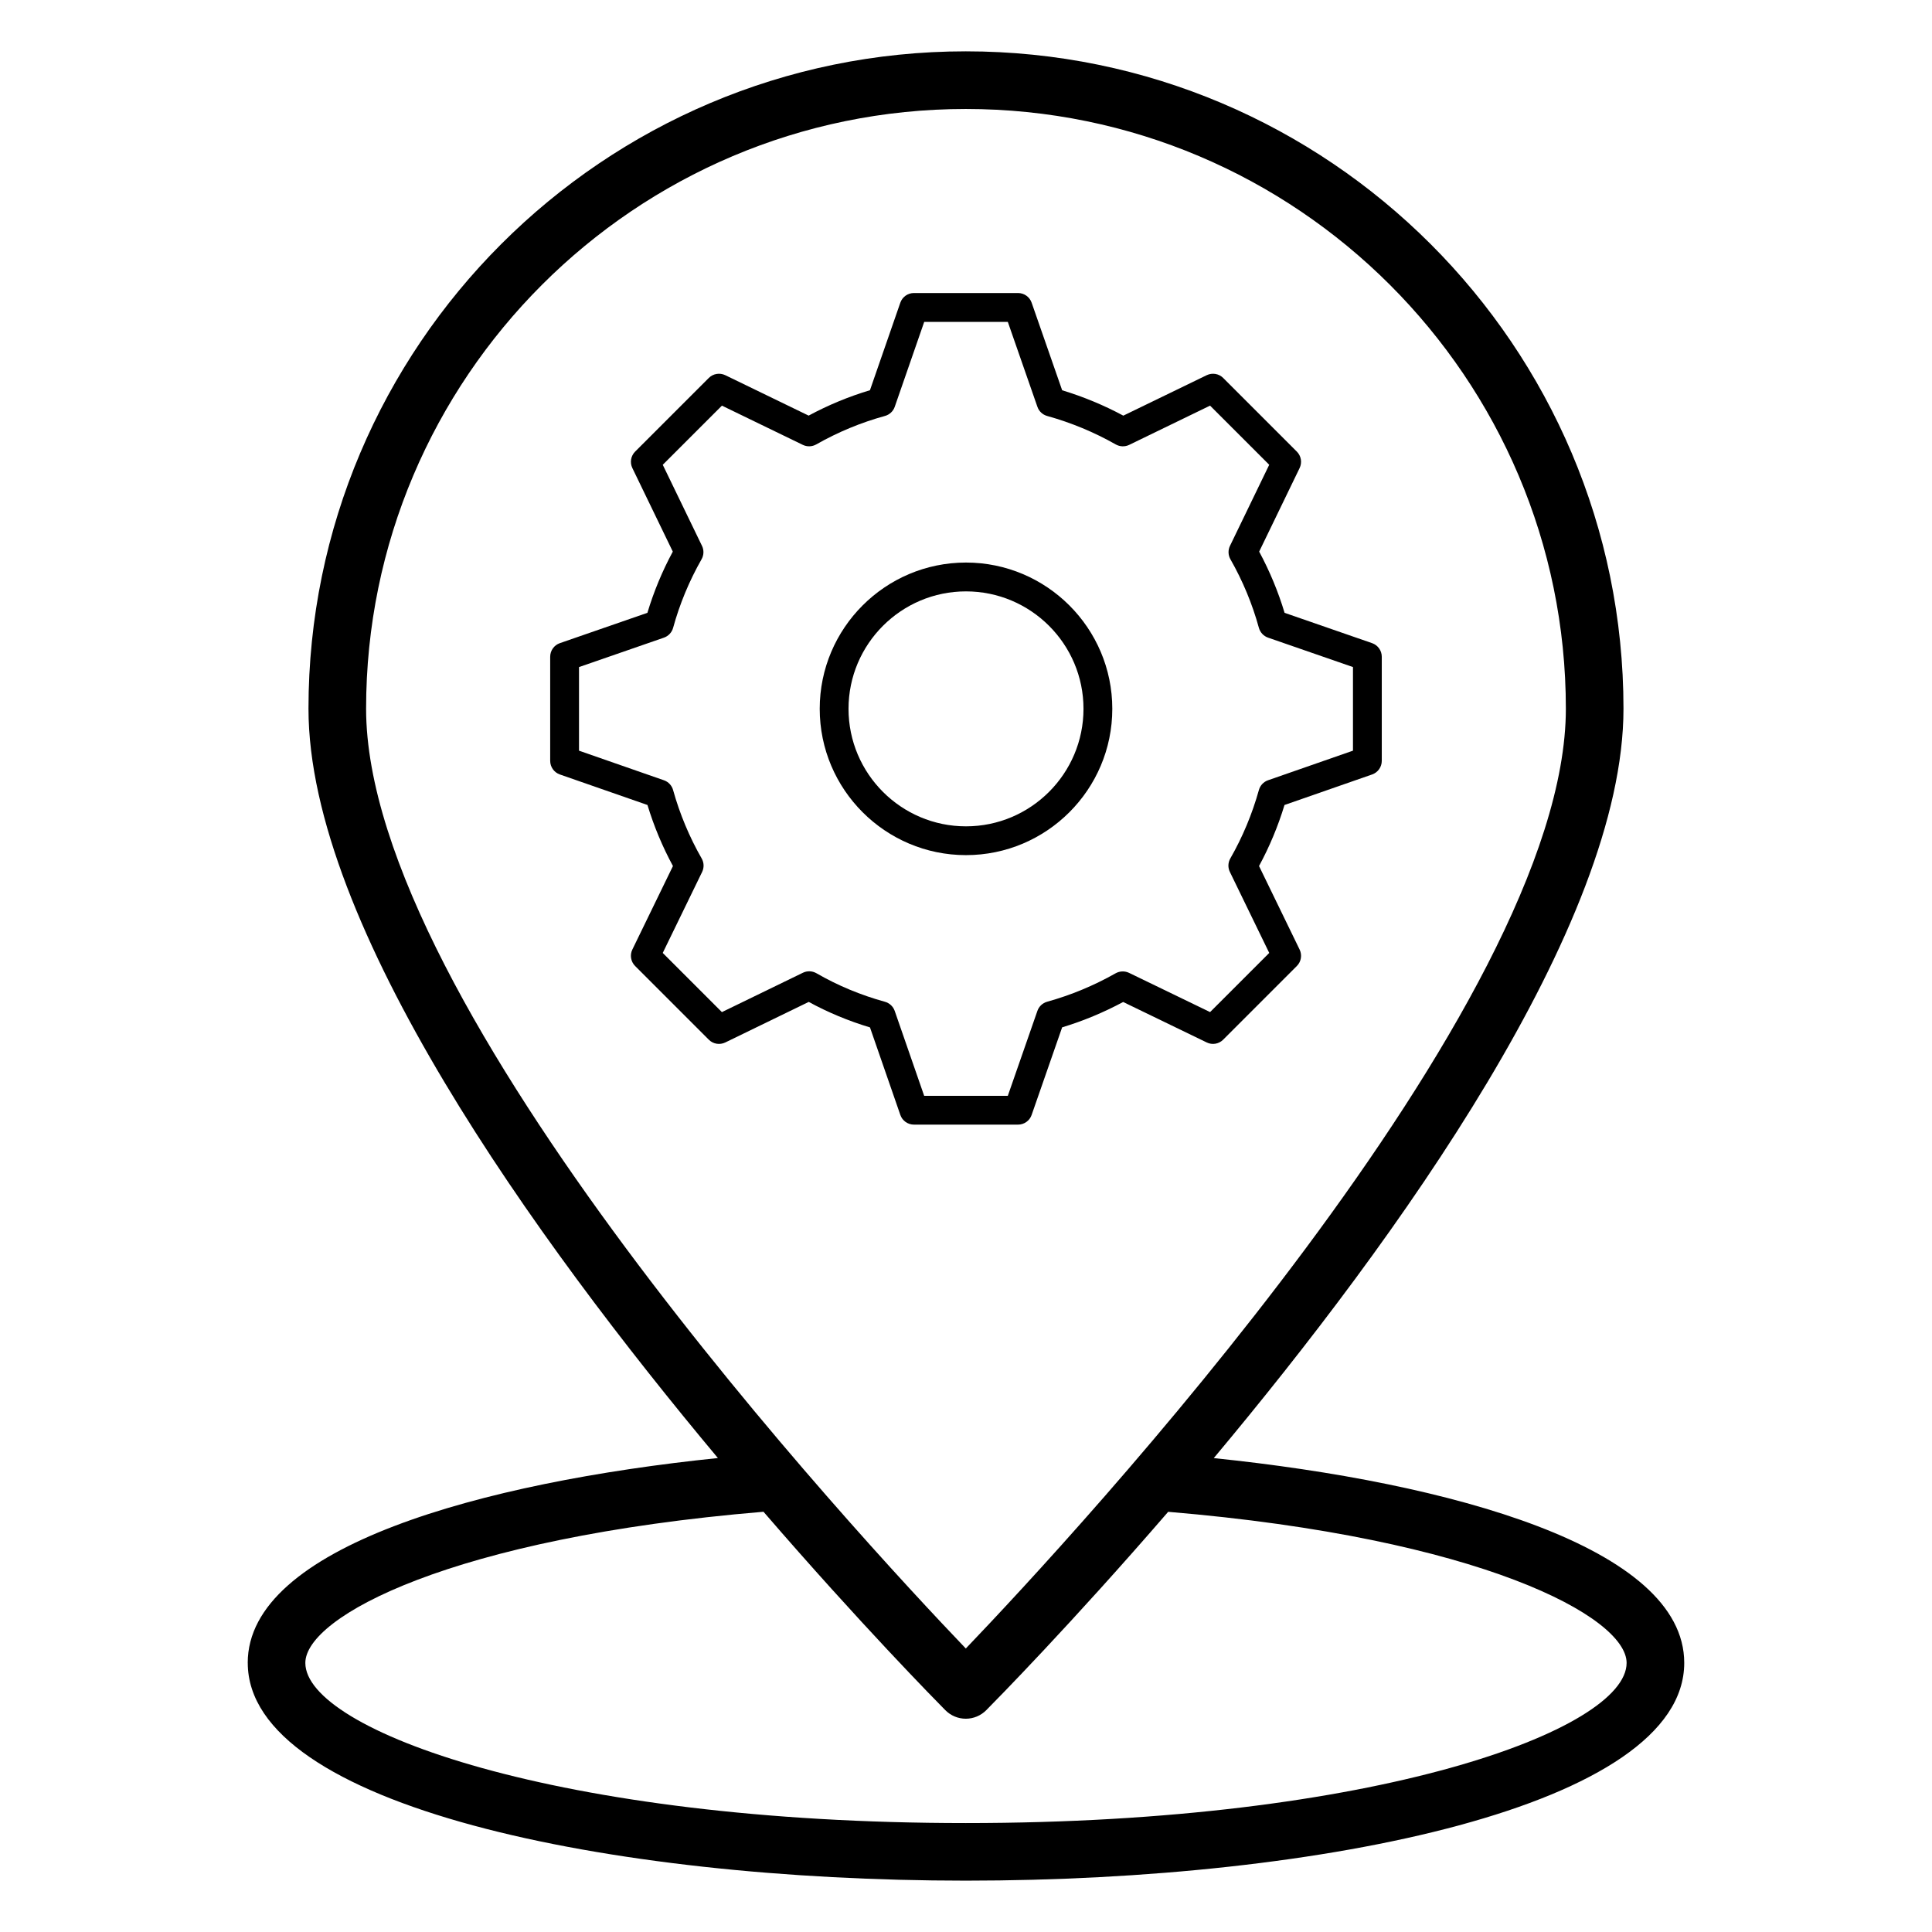 <?xml version="1.0" encoding="UTF-8"?>
<!-- Uploaded to: ICON Repo, www.svgrepo.com, Generator: ICON Repo Mixer Tools -->
<svg fill="#000000" width="800px" height="800px" version="1.1" viewBox="144 144 512 512" xmlns="http://www.w3.org/2000/svg">
 <g>
  <path d="m417.39 439.48 8.09-23.223c5.578-1.691 11.004-3.949 16.168-6.719l22.148 10.723c1.457 0.715 3.215 0.414 4.359-0.738l19.52-19.52c1.152-1.152 1.445-2.902 0.734-4.367l-10.754-22.129c2.777-5.121 5.039-10.543 6.75-16.176l23.219-8.09c1.531-0.531 2.559-1.98 2.559-3.606v-27.586c0-1.625-1.027-3.074-2.566-3.609l-23.191-8.035c-1.68-5.598-3.941-11.035-6.734-16.223l10.719-22.145c0.707-1.461 0.41-3.215-0.738-4.359l-19.516-19.516c-1.145-1.148-2.898-1.438-4.363-0.734l-22.105 10.723c-5.141-2.762-10.574-5.016-16.207-6.723l-8.09-23.215c-0.531-1.531-1.98-2.559-3.606-2.559h-27.586c-1.625 0-3.07 1.027-3.606 2.562l-8.047 23.195c-5.633 1.688-11.082 3.949-16.25 6.731l-22.098-10.715c-1.461-0.699-3.215-0.418-4.363 0.734l-19.52 19.516c-1.148 1.148-1.445 2.898-0.738 4.359l10.719 22.145c-2.797 5.184-5.051 10.625-6.731 16.223l-23.195 8.035c-1.539 0.531-2.566 1.984-2.566 3.609v27.586c0 1.625 1.027 3.07 2.559 3.606l23.219 8.09c1.707 5.625 3.973 11.051 6.754 16.18l-10.758 22.125c-0.711 1.465-0.418 3.215 0.734 4.367l19.527 19.527c1.148 1.16 2.902 1.441 4.367 0.734l22.113-10.746c5.125 2.793 10.566 5.059 16.23 6.754l8.047 23.203c0.527 1.535 1.98 2.562 3.606 2.562h27.586c1.621 0.004 3.066-1.027 3.602-2.559zm-28.473-5.07-7.809-22.504c-0.41-1.184-1.383-2.094-2.594-2.426-6.398-1.758-12.508-4.305-18.16-7.566-1.098-0.625-2.434-0.684-3.578-0.125l-21.465 10.43-15.68-15.68 10.438-21.469c0.551-1.137 0.508-2.473-0.121-3.566-3.25-5.676-5.805-11.781-7.578-18.145-0.336-1.203-1.238-2.168-2.418-2.578l-22.512-7.844v-22.156l22.504-7.797c1.188-0.414 2.098-1.387 2.434-2.598 1.73-6.312 4.269-12.426 7.539-18.176 0.621-1.094 0.668-2.422 0.117-3.551l-10.398-21.484 15.68-15.676 21.438 10.395c1.133 0.547 2.453 0.504 3.555-0.117 5.727-3.262 11.852-5.801 18.211-7.547 1.211-0.332 2.184-1.242 2.594-2.426l7.809-22.5h22.156l7.844 22.512c0.41 1.184 1.375 2.082 2.578 2.418 6.379 1.777 12.496 4.316 18.191 7.551 1.094 0.613 2.414 0.66 3.547 0.113l21.438-10.402 15.676 15.676-10.398 21.484c-0.547 1.129-0.504 2.461 0.117 3.551 3.277 5.746 5.812 11.863 7.543 18.176 0.336 1.211 1.246 2.184 2.434 2.598l22.5 7.797v22.156l-22.512 7.844c-1.184 0.41-2.082 1.375-2.418 2.578-1.781 6.375-4.328 12.477-7.574 18.141-0.629 1.098-0.676 2.43-0.121 3.566l10.434 21.473-15.676 15.676-21.484-10.398c-1.121-0.535-2.445-0.496-3.547 0.117-5.738 3.25-11.844 5.789-18.148 7.539-1.207 0.336-2.172 1.242-2.582 2.422l-7.844 22.52-22.156-0.004z"/>
  <path d="m438.77 331.84c0-21.367-17.395-38.758-38.777-38.758-21.371 0-38.758 17.387-38.758 38.758 0 21.383 17.387 38.777 38.758 38.777 21.383 0.004 38.777-17.391 38.777-38.777zm-38.777 31.148c-17.164 0-31.125-13.969-31.125-31.145 0-17.16 13.961-31.121 31.125-31.121 17.176 0 31.145 13.961 31.145 31.121 0 17.172-13.969 31.145-31.145 31.145z"/>
  <path d="m209.66 584.68c0 37.887 95.73 57.711 190.3 57.711 94.609 0 190.38-19.82 190.38-57.711 0-30.676-61.91-47.793-124.68-54.266 48.535-58 108.58-141.3 108.58-198.61 0-96.051-78.188-174.2-174.29-174.2-96.051 0-174.2 78.141-174.2 174.2 0 57.297 60 140.59 108.5 198.59-62.707 6.461-124.6 23.578-124.6 54.281zm190.29-411.8c87.688 0 159.02 71.297 159.02 158.93 0 78.672-130.57 219.34-159.02 249.06-28.445-29.723-158.93-170.36-158.93-249.06 0-87.629 71.293-158.93 158.93-158.93zm-53.617 371.75c25.652 29.715 45.855 50.23 48.195 52.59 1.43 1.445 3.383 2.258 5.418 2.258 2.035 0 3.984-0.812 5.418-2.258 2.34-2.356 22.551-22.867 48.215-52.574 82.777 6.938 121.49 27.84 121.49 40.043 0 17.723-66.621 42.441-175.11 42.441-108.45 0-175.04-24.719-175.04-42.441 0.008-12.219 38.688-33.145 121.41-40.059z"/>
 </g>
</svg>